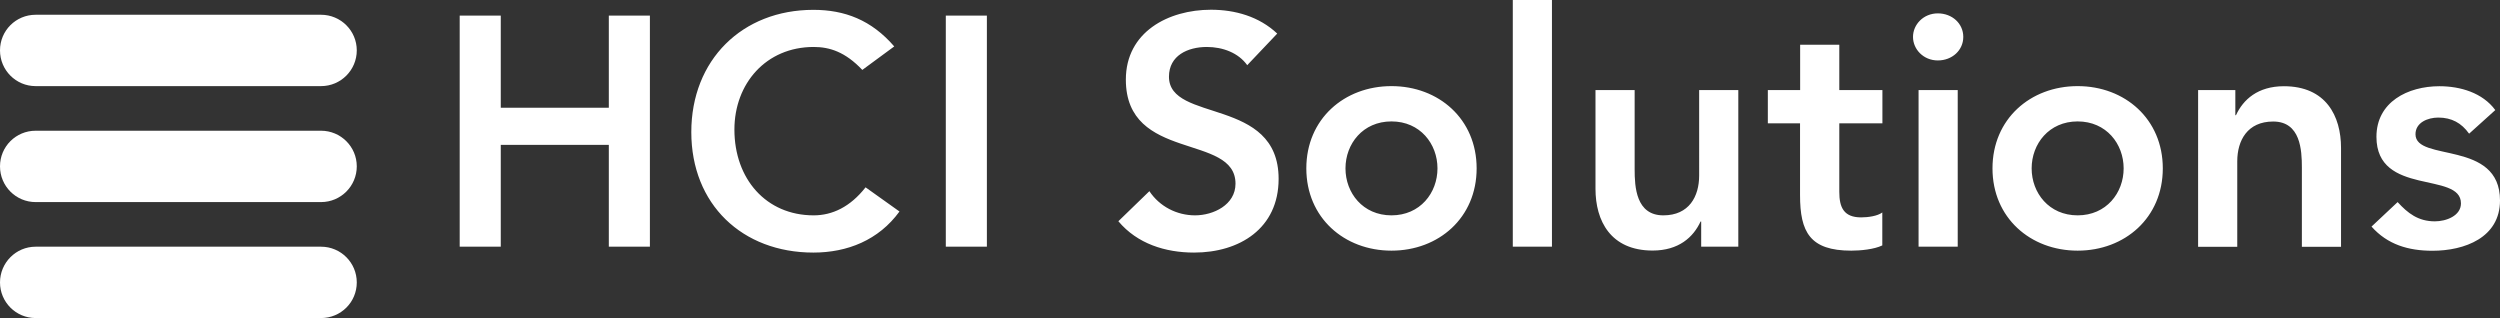 <svg id="Ebene_1" data-name="Ebene 1" xmlns="http://www.w3.org/2000/svg" viewBox="0 0 233.69 29.73"><rect x="0" y="0" width="233.69" height="29.73" fill="#333333" stroke="none"/><defs><style>.cls-1{fill:#fff}</style></defs><path class="cls-1" d="M3.33 29.73C1.49 29.73 0 28.24 0 26.4s1.49-3.34 3.33-3.34h26.68c1.84 0 3.34 1.49 3.34 3.34s-1.49 3.33-3.34 3.33H3.33zM3.33 18.89C1.49 18.89 0 17.4 0 15.55s1.49-3.33 3.33-3.33h26.68c1.84 0 3.34 1.49 3.34 3.33s-1.49 3.34-3.34 3.34H3.33zM3.33 8.05C1.49 8.05 0 6.56 0 4.71s1.49-3.33 3.33-3.33h26.68c1.84 0 3.34 1.49 3.34 3.33s-1.49 3.34-3.34 3.34H3.33z"/><g><path class="cls-1" d="M42.97 1.46h3.84v8.61h10.1V1.46h3.84v21.6h-3.84v-9.52h-10.1v9.52h-3.84V1.46zM80.6 6.53c-1.59-1.68-3.05-2.14-4.54-2.14-4.45 0-7.41 3.42-7.41 7.72 0 4.61 2.96 8.02 7.41 8.02 1.74 0 3.42-.79 4.85-2.62l3.17 2.26c-1.95 2.68-4.88 3.84-8.05 3.84-6.65 0-11.41-4.51-11.41-11.26S69.38.92 76.03.92c2.93 0 5.43.95 7.56 3.42l-2.99 2.2zM88.41 1.46h3.84v21.6h-3.84V1.46zM116.59 6.1c-.82-1.16-2.29-1.71-3.78-1.71-1.77 0-3.54.79-3.54 2.78 0 4.33 10.25 1.86 10.25 9.55 0 4.64-3.66 6.89-7.9 6.89-2.68 0-5.31-.82-7.08-2.93l2.9-2.81c.95 1.43 2.56 2.26 4.27 2.26s3.78-.98 3.78-2.96c0-4.73-10.25-2.01-10.25-9.73 0-4.45 3.97-6.53 7.96-6.53 2.26 0 4.51.64 6.19 2.23l-2.81 2.96zM130.07 8.05c4.42 0 7.96 3.08 7.96 7.69s-3.54 7.69-7.96 7.69-7.96-3.08-7.96-7.69 3.54-7.69 7.96-7.69zm0 12.08c2.68 0 4.3-2.1 4.3-4.39s-1.62-4.39-4.3-4.39-4.3 2.1-4.3 4.39 1.62 4.39 4.3 4.39zM141.41 0h3.66v23.06h-3.66V0zM162.5 23.06h-3.48v-2.35h-.06c-.67 1.46-2.04 2.71-4.48 2.71-3.93 0-5.34-2.78-5.34-5.77V8.42h3.66v7.41c0 1.62.12 4.3 2.68 4.3 2.41 0 3.35-1.77 3.35-3.72V8.42h3.66v14.64zM165.25 11.53V8.42h3.02V4.18h3.66v4.24h4.03v3.11h-4.03v6.41c0 1.46.43 2.38 2.04 2.38.64 0 1.53-.12 1.98-.46v3.08c-.76.37-2.04.49-2.9.49-3.87 0-4.79-1.74-4.79-5.19v-6.71h-3.02zM181.14 1.25c1.34 0 2.38.95 2.38 2.2s-1.04 2.2-2.38 2.2-2.32-1.04-2.32-2.2.98-2.2 2.32-2.2zm-1.8 7.17H183v14.64h-3.66V8.42zM194.21 8.05c4.42 0 7.96 3.08 7.96 7.69s-3.54 7.69-7.96 7.69-7.96-3.08-7.96-7.69 3.54-7.69 7.96-7.69zm0 12.08c2.68 0 4.3-2.1 4.3-4.39s-1.62-4.39-4.3-4.39-4.3 2.1-4.3 4.39 1.62 4.39 4.3 4.39zM205.47 8.42h3.48v2.35h.06c.67-1.46 2.04-2.71 4.48-2.71 3.93 0 5.34 2.78 5.34 5.77v9.24h-3.66v-7.41c0-1.62-.12-4.3-2.68-4.3-2.41 0-3.36 1.77-3.36 3.72v7.99h-3.66V8.42zM230.79 12.48c-.7-.98-1.62-1.49-2.87-1.49-.98 0-2.13.46-2.13 1.56 0 2.62 7.9.49 7.9 6.19 0 3.48-3.32 4.7-6.31 4.7-2.26 0-4.21-.58-5.7-2.26l2.44-2.29c.95 1.04 1.92 1.8 3.48 1.8 1.07 0 2.44-.52 2.44-1.68 0-3.02-7.9-.64-7.9-6.22 0-3.26 2.93-4.73 5.89-4.73 1.95 0 4.03.61 5.22 2.23l-2.44 2.2z"/></g></svg>